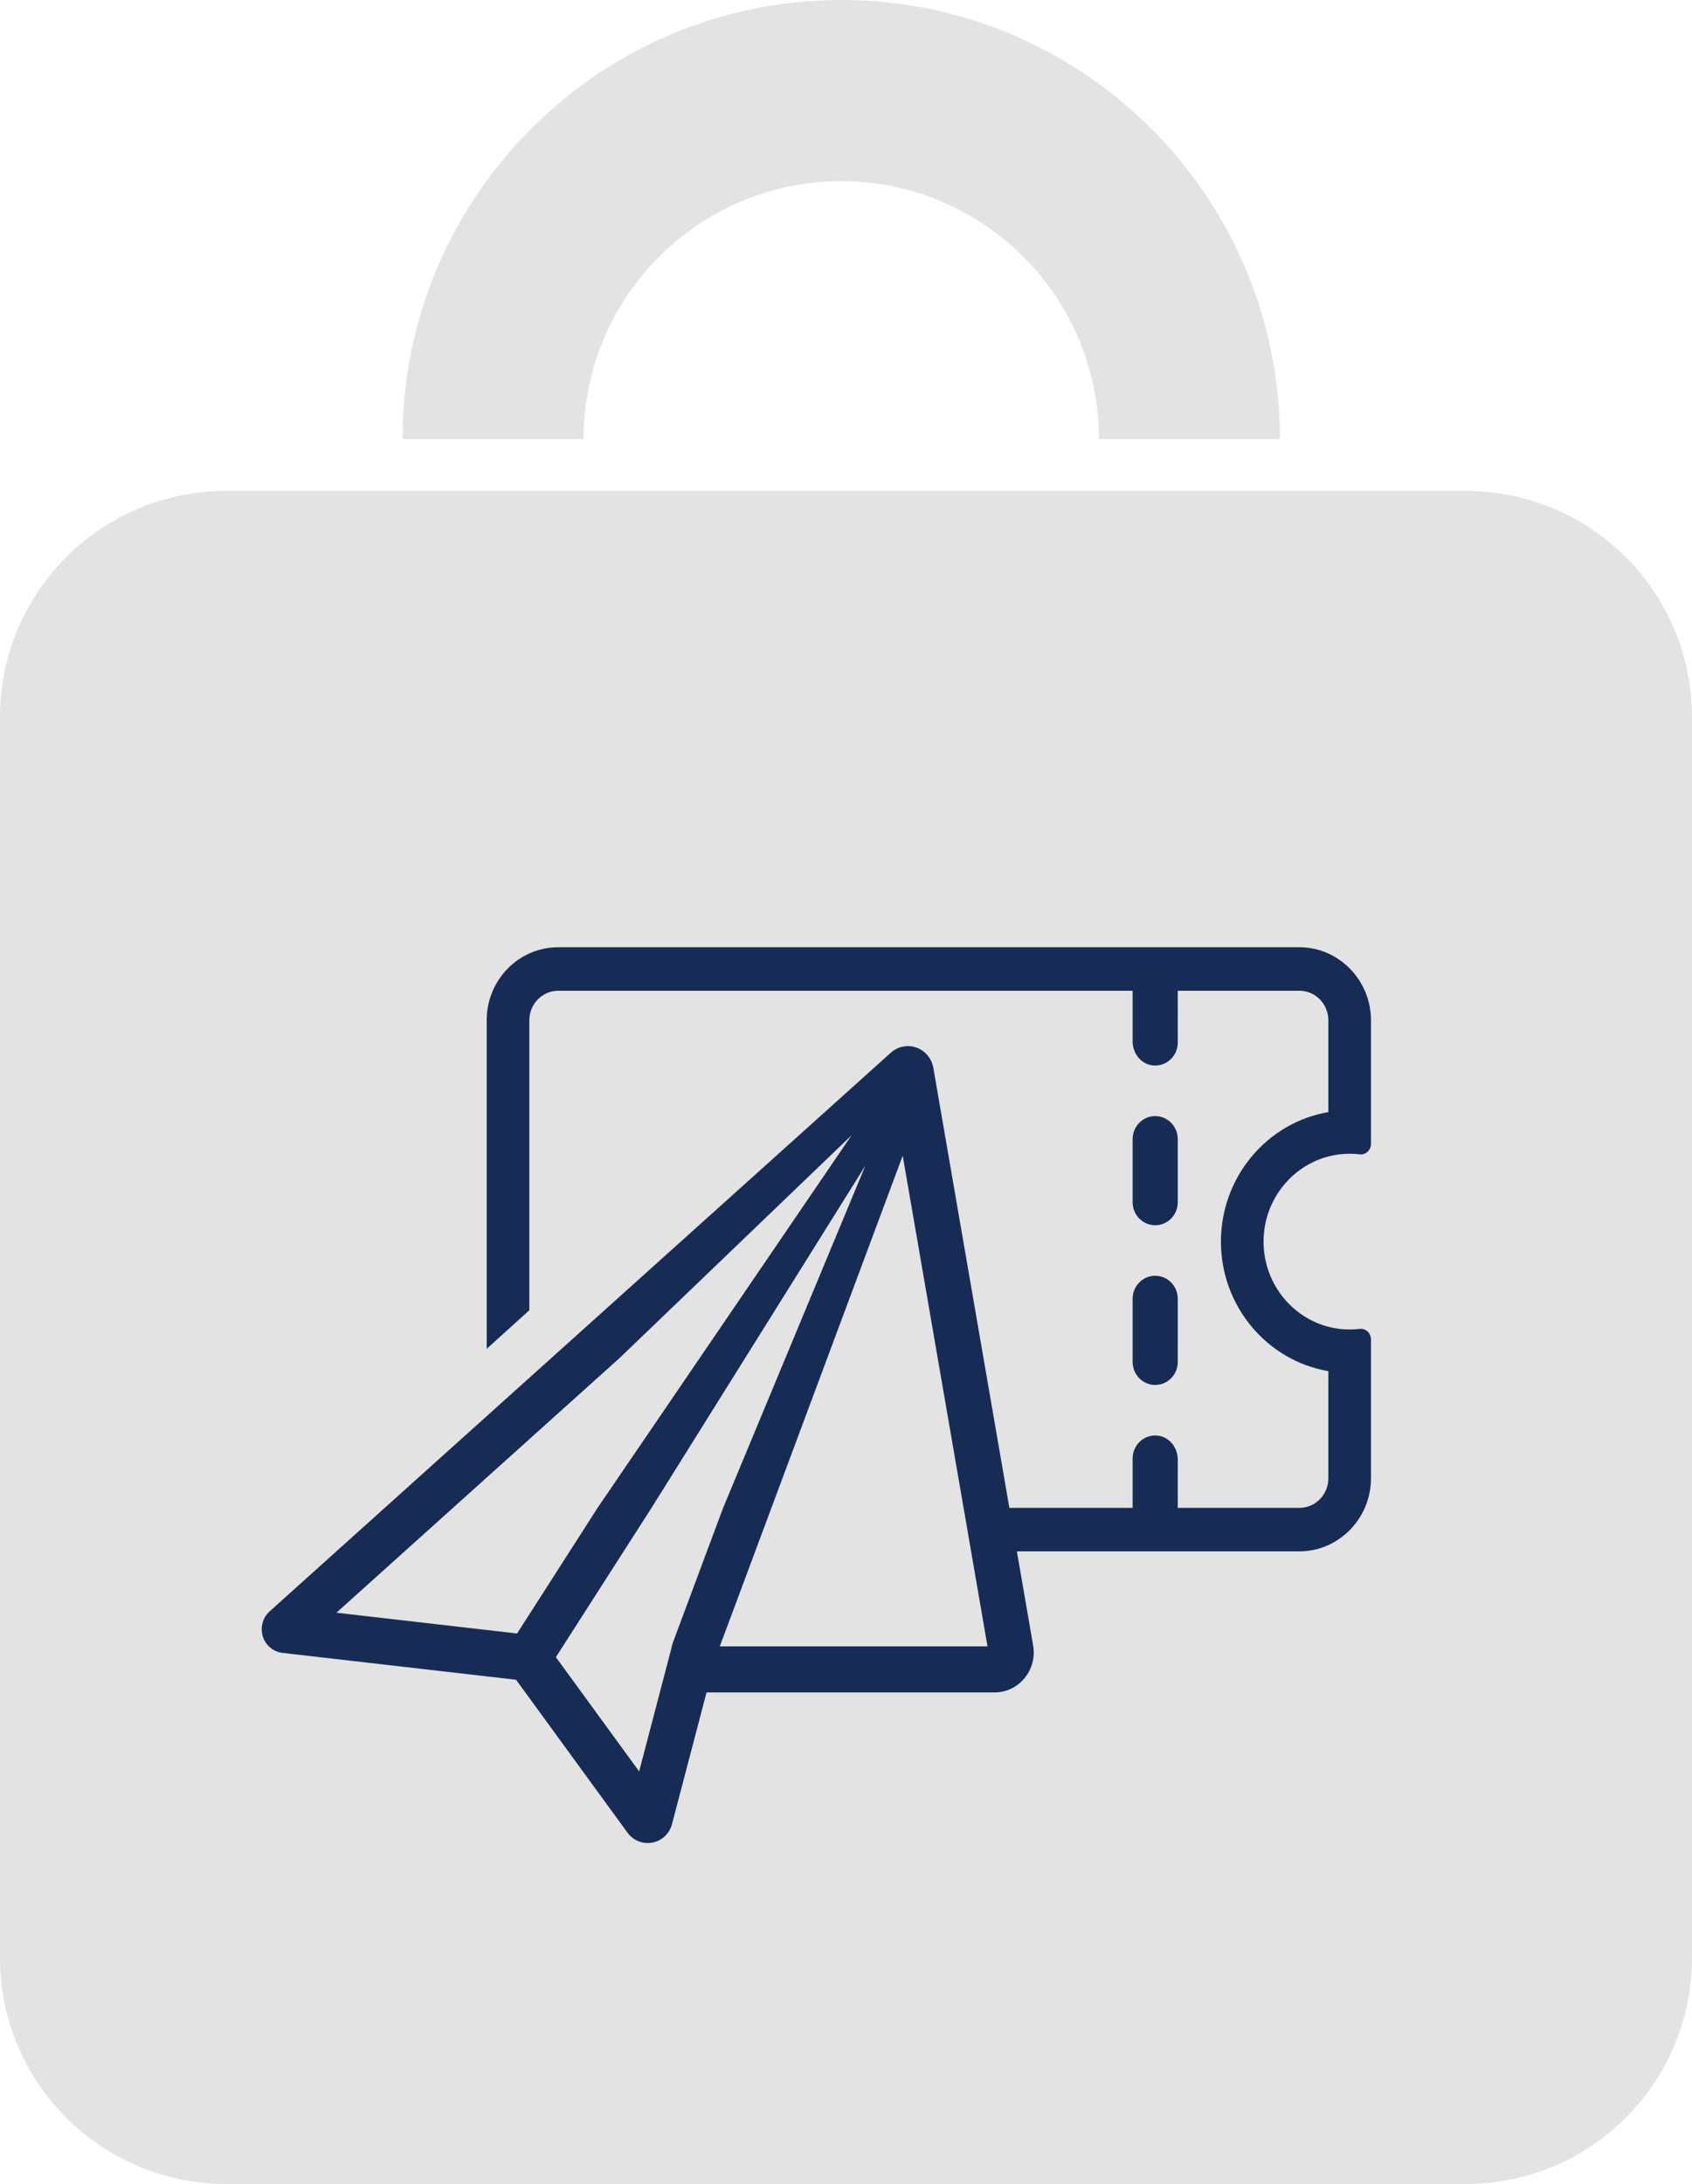 <?xml version="1.0" encoding="UTF-8"?><svg id="b" xmlns="http://www.w3.org/2000/svg" width="330.469" height="426.298" viewBox="0 0 330.469 426.298"><defs><style>.d{fill:#e3e3e3;}.d,.e{stroke-width:0px;}.e{fill:#172c55;}</style></defs><g id="c"><path class="d" d="M249.993,85.689h-35.361c0-27.751-22.577-50.329-50.329-50.329s-50.329,22.578-50.329,50.329h-35.36C78.614,38.439,117.054,0,164.303,0s85.69,38.439,85.69,85.689"/><path class="d" d="M286.322,426.298H44.146c-24.381,0-44.146-19.765-44.146-44.146v-242.177c0-24.381,19.765-44.146,44.146-44.146h242.176c24.381,0,44.147,19.765,44.147,44.146v242.177c0,24.381-19.766,44.146-44.147,44.146"/><path class="e" d="M140.582,321.366l6.924-18.548,1.577-4.245,1.587-4.245,25.641-68.74,11.89,68.74,1.469,8.49,3.203,18.548h-52.291ZM131.395,320.697c-.108.3-.186.599-.225.899-.01.01-.01.02-.01.02l-6.327,24.152-16.258-22.294v-.01l13.232-20.646,2.722-4.245,2.723-4.245,41.772-66.812-27.786,66.812-3.173,8.49-6.67,17.879ZM65.706,314.794l28.726-25.82.627-.569,4.162-3.736,4.163-3.745,17.659-15.872,45.268-43.439-49.597,72.715-2.723,4.245-2.723,4.245-10.274,16.031-35.288-4.055ZM259.444,225.738c1.332-.35,2.732-.529,4.162-.529.662,0,1.317.038,1.962.114,1.179.139,2.201-.831,2.201-2.042v-24.122c0-7.845-6.294-14.263-13.986-14.263H109.035c-7.719,0-13.976,6.381-13.976,14.253v64.135l4.162-3.765,4.163-3.766v-56.594c0-3.186,2.537-5.773,5.651-5.773h112.182v9.912c0,2.343,1.675,4.439,3.962,4.668,2.628.264,4.853-1.834,4.853-4.472v-10.108h23.751c3.126,0,5.661,2.585,5.661,5.773v17.919c-11.89,2.018-20.979,12.585-20.979,25.281,0,12.685,9.089,23.262,20.979,25.28v20.926c0,3.183-2.53,5.763-5.651,5.763h-23.761v-9.447c0-2.352-1.69-4.45-3.986-4.667-2.629-.248-4.829,1.857-4.829,4.475v9.639h-24.074l-14.848-85.88c-.313-1.828-1.586-3.346-3.3-3.965-1.724-.609-3.644-.23-5.005.999l-58.794,52.848-11.812,10.618-4.163,3.735-4.162,3.746-6.474,5.813-35.925,32.292c-1.342,1.219-1.871,3.127-1.332,4.875.548,1.748,2.047,3.016,3.839,3.226l45.631,5.244,21.763,29.855c.95,1.288,2.399,2.018,3.927,2.018.314,0,.627-.03.95-.09,1.871-.36,3.33-1.758,3.82-3.626l6.738-25.68h56.248c2.273,0,4.408-1.019,5.867-2.797,1.459-1.768,2.076-4.095,1.675-6.372l-3.174-18.369h55.171c7.692,0,13.986-6.419,13.986-14.263v-27.119c0-1.21-1.022-2.181-2.201-2.042-.645.076-1.3.115-1.962.115-1.43,0-2.83-.18-4.162-.53-7.267-1.898-12.654-8.63-12.654-16.62,0-7.991,5.387-14.723,12.654-16.621"/><path class="e" d="M230.032,222.352v12.316c0,2.477-1.978,4.494-4.407,4.494-2.439,0-4.408-2.017-4.408-4.494v-12.316c0-2.487,1.969-4.495,4.408-4.495,2.429,0,4.407,2.008,4.407,4.495"/><path class="e" d="M230.032,253.515v12.326c0,2.477-1.978,4.494-4.407,4.494-2.439,0-4.408-2.017-4.408-4.494v-12.326c0-2.477,1.969-4.495,4.408-4.495,2.429,0,4.407,2.018,4.407,4.495"/></g></svg>